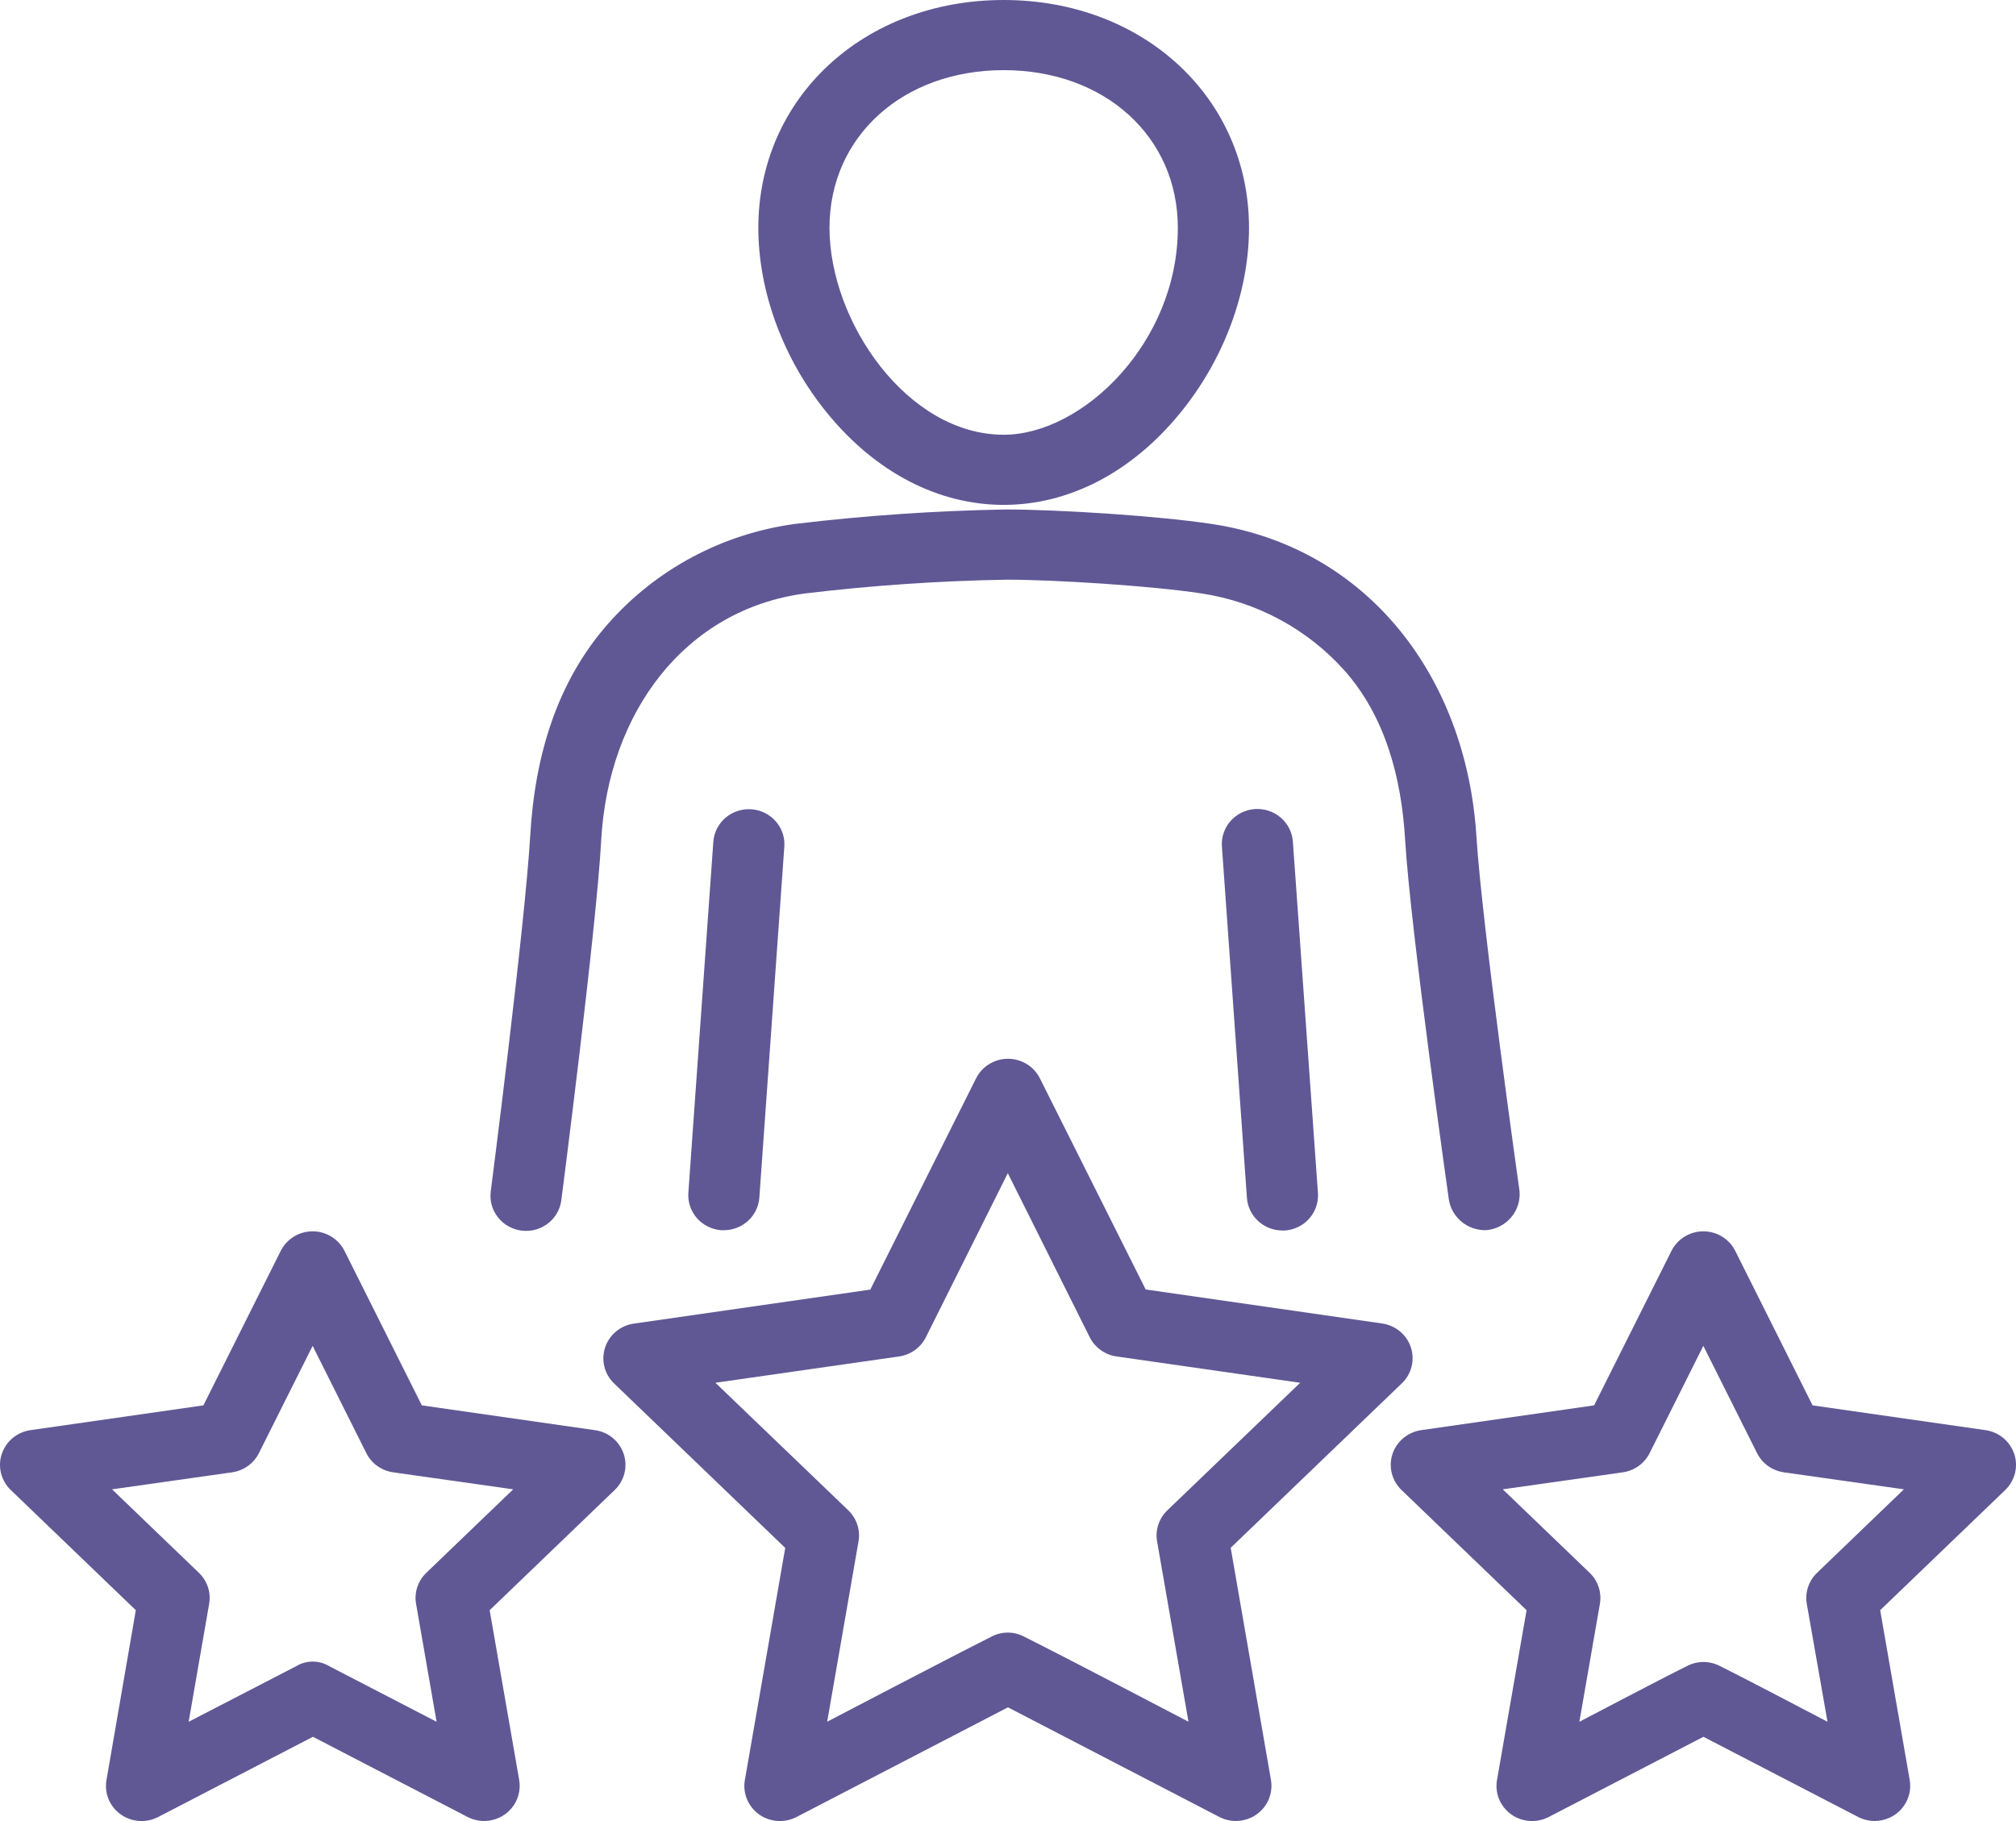 <?xml version="1.0" encoding="UTF-8"?>
<svg xmlns="http://www.w3.org/2000/svg" width="62" height="56" viewBox="0 0 62 56" fill="none">
  <path d="M30.867 15.526C32.872 15.526 34.794 14.53 36.279 12.721C37.635 11.07 38.412 8.987 38.412 7.005C38.412 3.011 35.169 0 30.867 0C26.565 0 23.322 3.007 23.322 7.005C23.322 8.987 24.099 11.07 25.454 12.721C26.939 14.531 28.861 15.526 30.867 15.526ZM30.867 2.157C33.971 2.157 36.223 4.196 36.223 7.005C36.223 10.535 33.293 13.369 30.867 13.369C27.899 13.369 25.51 9.887 25.51 7.005C25.51 4.201 27.763 2.157 30.867 2.157Z" fill="#605895"></path>
  <path d="M21.938 25.879L21.17 36.679C21.16 36.82 21.178 36.962 21.224 37.096C21.269 37.231 21.341 37.355 21.435 37.462C21.529 37.569 21.644 37.656 21.773 37.72C21.901 37.783 22.041 37.821 22.185 37.831H22.262C22.538 37.83 22.805 37.727 23.007 37.541C23.21 37.355 23.334 37.1 23.353 36.828L24.121 26.038C24.131 25.896 24.113 25.754 24.068 25.62C24.022 25.486 23.95 25.361 23.856 25.255C23.762 25.148 23.647 25.06 23.518 24.997C23.39 24.933 23.25 24.896 23.107 24.886C22.963 24.876 22.819 24.894 22.683 24.939C22.547 24.983 22.421 25.054 22.312 25.147C22.203 25.24 22.115 25.353 22.05 25.48C21.986 25.607 21.948 25.745 21.938 25.886V25.879Z" fill="#605895"></path>
  <path d="M45.709 37.829C46.006 37.803 46.28 37.663 46.472 37.438C46.664 37.212 46.757 36.922 46.732 36.629C46.732 36.629 45.575 28.453 45.405 25.709C45.091 20.784 42.039 16.832 37.27 16.113C35.593 15.86 32.547 15.669 30.956 15.667C28.783 15.704 26.613 15.852 24.456 16.111C22.219 16.412 20.17 17.507 18.693 19.19C17.141 20.956 16.448 23.215 16.305 25.715C16.146 28.461 15.092 36.641 15.092 36.641C15.074 36.783 15.085 36.926 15.124 37.064C15.163 37.202 15.23 37.33 15.32 37.442C15.41 37.554 15.521 37.648 15.648 37.717C15.775 37.786 15.914 37.83 16.058 37.845C16.203 37.861 16.348 37.848 16.487 37.808C16.627 37.767 16.756 37.7 16.869 37.61C16.981 37.52 17.074 37.408 17.142 37.282C17.211 37.156 17.253 37.018 17.267 36.876C17.267 36.876 18.338 28.607 18.49 25.834C18.708 21.903 21.068 18.744 24.754 18.25C26.812 18.003 28.881 17.862 30.953 17.826C32.436 17.826 35.38 18.012 36.937 18.247C38.649 18.503 40.215 19.346 41.357 20.63C42.572 22.005 43.099 23.853 43.214 25.84C43.382 28.617 44.558 36.888 44.558 36.888C44.6 37.156 44.741 37.4 44.953 37.573C45.165 37.747 45.434 37.838 45.709 37.829Z" fill="#605895"></path>
  <path d="M38.595 24.879C38.451 24.889 38.31 24.927 38.181 24.99C38.052 25.054 37.937 25.142 37.842 25.25C37.748 25.358 37.676 25.483 37.631 25.618C37.585 25.753 37.568 25.896 37.579 26.038L38.348 36.836C38.367 37.108 38.49 37.363 38.693 37.549C38.895 37.736 39.162 37.839 39.439 37.84H39.517C39.806 37.819 40.076 37.687 40.266 37.471C40.456 37.255 40.552 36.973 40.532 36.688L39.762 25.889C39.753 25.747 39.715 25.608 39.652 25.48C39.588 25.353 39.499 25.239 39.391 25.145C39.283 25.052 39.157 24.98 39.02 24.934C38.883 24.888 38.739 24.87 38.595 24.879Z" fill="#605895"></path>
  <path d="M37.849 47.597L43.113 42.539C43.259 42.399 43.363 42.221 43.411 42.025C43.46 41.83 43.453 41.625 43.39 41.434C43.327 41.242 43.211 41.072 43.055 40.942C42.899 40.813 42.709 40.728 42.507 40.699L35.234 39.653L31.981 33.161C31.891 32.981 31.751 32.828 31.577 32.722C31.404 32.616 31.204 32.559 30.999 32.559C30.795 32.559 30.595 32.616 30.421 32.722C30.248 32.828 30.108 32.981 30.018 33.161L26.765 39.657L19.492 40.703C19.29 40.732 19.1 40.816 18.944 40.946C18.788 41.076 18.672 41.246 18.609 41.438C18.546 41.629 18.538 41.834 18.587 42.029C18.636 42.225 18.739 42.403 18.886 42.543L24.149 47.601L22.908 54.736C22.872 54.935 22.895 55.14 22.972 55.327C23.049 55.514 23.177 55.676 23.343 55.795C23.509 55.913 23.706 55.983 23.91 55.997C24.114 56.011 24.319 55.969 24.499 55.874L30.999 52.503L37.499 55.874C37.657 55.955 37.831 55.998 38.009 55.998C38.168 55.998 38.325 55.963 38.47 55.897C38.614 55.831 38.742 55.734 38.845 55.614C38.948 55.494 39.023 55.353 39.064 55.201C39.106 55.05 39.114 54.891 39.087 54.736L37.849 47.597ZM30.49 50.33C29.219 50.968 25.439 52.945 25.439 52.945L26.403 47.399C26.433 47.227 26.42 47.05 26.365 46.884C26.311 46.718 26.215 46.567 26.089 46.445L22.002 42.522L27.65 41.713C27.825 41.688 27.992 41.621 28.136 41.518C28.279 41.415 28.395 41.28 28.474 41.123L30.994 36.077L33.514 41.123C33.593 41.28 33.709 41.415 33.853 41.518C33.996 41.621 34.163 41.688 34.338 41.713L39.986 42.522L35.9 46.445C35.773 46.567 35.678 46.718 35.623 46.884C35.568 47.05 35.555 47.227 35.585 47.399L36.55 52.945C36.55 52.945 32.769 50.965 31.498 50.33C31.343 50.247 31.17 50.204 30.994 50.204C30.818 50.204 30.645 50.247 30.49 50.33Z" fill="#605895"></path>
  <path d="M61.062 43.979L55.744 43.217L53.366 38.467C53.276 38.287 53.136 38.135 52.963 38.028C52.789 37.922 52.589 37.865 52.385 37.865C52.181 37.865 51.98 37.922 51.807 38.028C51.634 38.135 51.494 38.287 51.404 38.467L49.025 43.217L43.707 43.979C43.505 44.008 43.316 44.092 43.16 44.222C43.004 44.352 42.887 44.522 42.824 44.713C42.761 44.904 42.754 45.109 42.803 45.305C42.852 45.5 42.955 45.678 43.101 45.819L46.948 49.516L46.039 54.736C46.004 54.935 46.026 55.14 46.103 55.327C46.181 55.514 46.309 55.676 46.475 55.795C46.641 55.913 46.837 55.983 47.042 55.997C47.246 56.011 47.45 55.969 47.631 55.874L52.387 53.409L57.144 55.874C57.301 55.955 57.476 55.998 57.653 55.998C57.812 55.998 57.97 55.963 58.114 55.897C58.259 55.831 58.387 55.734 58.489 55.614C58.592 55.494 58.667 55.353 58.709 55.201C58.751 55.05 58.758 54.891 58.731 54.736L57.823 49.516L61.67 45.819C61.816 45.678 61.919 45.5 61.968 45.305C62.017 45.109 62.01 44.904 61.947 44.713C61.883 44.522 61.767 44.352 61.611 44.222C61.455 44.092 61.266 44.008 61.063 43.979H61.062ZM51.876 51.236C51.042 51.649 48.572 52.947 48.572 52.947L49.203 49.322C49.233 49.149 49.22 48.972 49.165 48.806C49.111 48.64 49.016 48.489 48.889 48.367L46.216 45.799L49.909 45.276C50.084 45.251 50.251 45.184 50.395 45.081C50.538 44.978 50.654 44.842 50.733 44.685L52.384 41.387L54.036 44.685C54.114 44.842 54.23 44.978 54.374 45.081C54.518 45.184 54.685 45.251 54.861 45.276L58.552 45.799L55.881 48.367C55.754 48.489 55.659 48.64 55.604 48.806C55.549 48.972 55.536 49.149 55.566 49.322L56.203 52.947C56.203 52.947 53.734 51.649 52.9 51.236C52.743 51.152 52.567 51.109 52.388 51.109C52.209 51.109 52.033 51.152 51.876 51.236Z" fill="#605895"></path>
  <path d="M18.291 43.979L12.973 43.217L10.595 38.467C10.505 38.287 10.365 38.135 10.192 38.028C10.018 37.922 9.818 37.865 9.614 37.865C9.41 37.865 9.209 37.922 9.036 38.028C8.863 38.135 8.723 38.287 8.633 38.467L6.255 43.217L0.937 43.979C0.735 44.008 0.545 44.092 0.389 44.222C0.233 44.352 0.117 44.522 0.054 44.713C-0.01 44.904 -0.017 45.109 0.032 45.305C0.081 45.5 0.184 45.678 0.33 45.819L4.177 49.516L3.275 54.736C3.24 54.935 3.262 55.14 3.339 55.327C3.416 55.514 3.545 55.676 3.711 55.795C3.877 55.913 4.073 55.983 4.277 55.997C4.482 56.011 4.686 55.969 4.867 55.874L9.624 53.409L14.379 55.874C14.537 55.955 14.711 55.998 14.889 55.998C15.048 55.998 15.206 55.963 15.35 55.897C15.494 55.831 15.623 55.734 15.725 55.614C15.828 55.494 15.903 55.353 15.944 55.201C15.986 55.05 15.994 54.891 15.967 54.736L15.059 49.516L18.905 45.819C19.052 45.678 19.155 45.5 19.204 45.305C19.253 45.109 19.245 44.904 19.182 44.713C19.119 44.522 19.003 44.352 18.847 44.222C18.691 44.092 18.501 44.008 18.299 43.979H18.291ZM9.112 51.236L5.802 52.947L6.432 49.322C6.462 49.149 6.45 48.972 6.395 48.806C6.34 48.64 6.245 48.489 6.118 48.367L3.446 45.799L7.138 45.276C7.314 45.251 7.481 45.184 7.624 45.081C7.768 44.978 7.884 44.842 7.963 44.685L9.615 41.387L11.266 44.685C11.344 44.842 11.46 44.978 11.604 45.081C11.747 45.184 11.914 45.251 12.09 45.276L15.783 45.799L13.11 48.367C12.983 48.489 12.888 48.64 12.833 48.806C12.778 48.972 12.766 49.149 12.796 49.322L13.427 52.947L10.123 51.236C9.97 51.144 9.796 51.096 9.617 51.096C9.439 51.096 9.264 51.144 9.112 51.236Z" fill="#605895"></path>
</svg>
